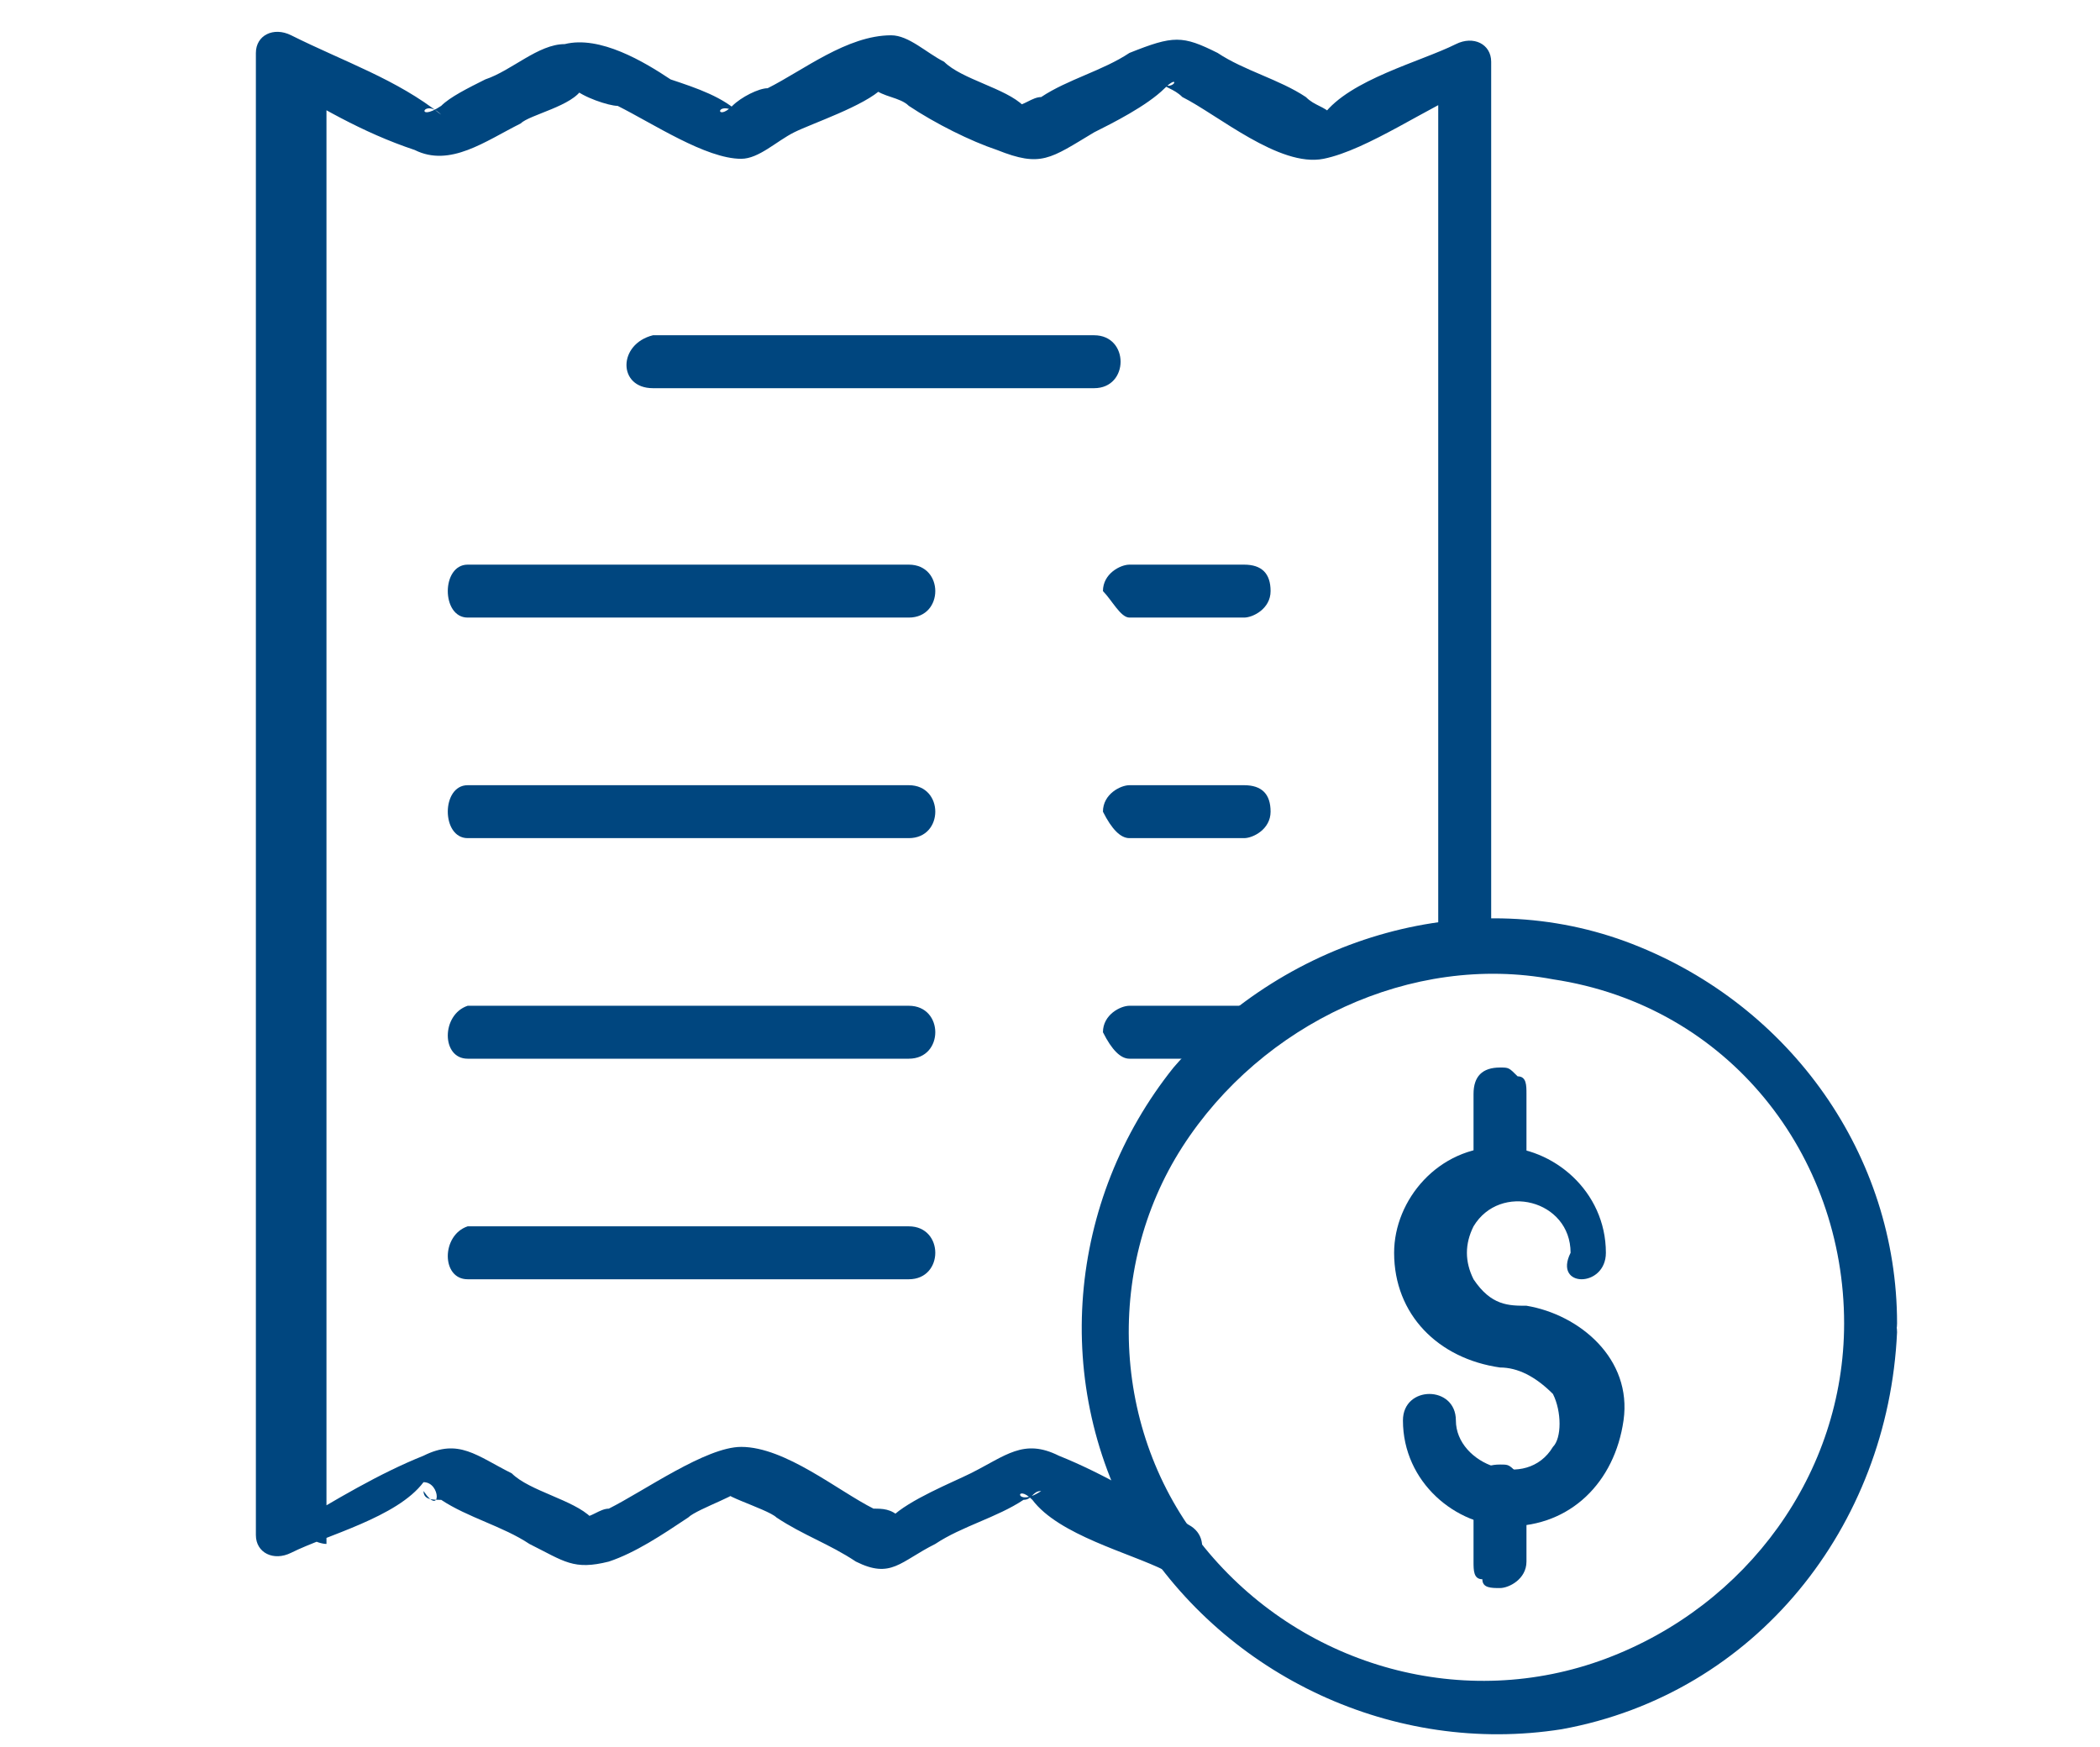 <?xml version="1.0" encoding="utf-8"?>
<!-- Generator: Adobe Illustrator 27.4.1, SVG Export Plug-In . SVG Version: 6.00 Build 0)  -->
<svg version="1.1" id="Layer_1" xmlns="http://www.w3.org/2000/svg" xmlns:xlink="http://www.w3.org/1999/xlink" x="0px" y="0px" viewBox="0 0 23.8 19.8" style="enable-background:new 0 0 23.8 19.8;" xml:space="preserve">
  <style type="text/css">
	.st0{fill:#00467F;}
</style>
  <g>
    <g>
      <g>
        <path class="st0" d="M16.9,10.6c0-3.3,0-6.6,0-9.9c0-0.2-0.2-0.3-0.4-0.2c-0.4,0.2-1.2,0.4-1.5,0.8c-0.2,0.2,0,0,0.1,0
				c-0.1-0.1-0.2-0.1-0.3-0.2c-0.3-0.2-0.7-0.3-1-0.5c-0.4-0.2-0.5-0.2-1,0c-0.3,0.2-0.7,0.3-1,0.5c-0.1,0-0.2,0.1-0.3,0.1
				c0,0,0.3,0.1,0.1,0c-0.2-0.2-0.7-0.3-0.9-0.5c-0.2-0.1-0.4-0.3-0.6-0.3C9.6,0.4,9.1,0.8,8.7,1C8.6,1,8.4,1.1,8.3,1.2
				C8.1,1.4,8.1,1.1,8.4,1.3C8.2,1.1,7.9,1,7.6,0.9C7.3,0.7,6.8,0.4,6.4,0.5C6.1,0.5,5.8,0.8,5.5,0.9C5.3,1,5.1,1.1,5,1.2
				C4.7,1.4,4.8,1.1,5,1.3C4.5,0.9,3.9,0.7,3.3,0.4c-0.2-0.1-0.4,0-0.4,0.2c0,4.9,0,9.8,0,14.7c0,0.7,0,1.4,0,2.1
				c0,0.2,0.2,0.3,0.4,0.2c0.4-0.2,1.2-0.4,1.5-0.8C5,16.8,5,17.2,4.8,16.9C4.8,17,4.9,17,5,17c0.3,0.2,0.7,0.3,1,0.5
				c0.4,0.2,0.5,0.3,0.9,0.2c0.3-0.1,0.6-0.3,0.9-0.5c0.1-0.1,0.7-0.3,0.5-0.3c-0.3,0,0.4,0.2,0.5,0.3c0.3,0.2,0.6,0.3,0.9,0.5
				c0.4,0.2,0.5,0,0.9-0.2c0.3-0.2,0.7-0.3,1-0.5c0.1,0,0.1-0.1,0.2-0.1c-0.3,0.2-0.3-0.1-0.1,0.1c0.3,0.4,1.1,0.6,1.5,0.8
				c0.3,0.2,0.6-0.3,0.3-0.5c-0.5-0.3-1-0.6-1.5-0.8c-0.4-0.2-0.6,0-1,0.2c-0.2,0.1-0.7,0.3-0.9,0.5c-0.2,0.2,0.1,0,0.1,0
				c-0.1-0.1-0.2-0.1-0.3-0.1c-0.4-0.2-1-0.7-1.5-0.7c-0.4,0-1.1,0.5-1.5,0.7c-0.1,0-0.2,0.1-0.3,0.1c0,0,0.3,0.2,0.1,0
				c-0.2-0.2-0.7-0.3-0.9-0.5c-0.4-0.2-0.6-0.4-1-0.2c-0.5,0.2-1,0.5-1.5,0.8c0.1,0.1,0.3,0.2,0.4,0.2c0-4.9,0-9.8,0-14.7
				c0-0.7,0-1.4,0-2.1C3.3,0.8,3.2,0.9,3.1,0.9c0.5,0.3,1,0.6,1.6,0.8c0.4,0.2,0.8-0.1,1.2-0.3C6,1.3,6.5,1.2,6.6,1
				c0,0-0.2-0.1-0.1,0C6.6,1.1,6.9,1.2,7,1.2c0.4,0.2,1,0.6,1.4,0.6c0.2,0,0.4-0.2,0.6-0.3C9.2,1.4,9.8,1.2,10,1
				c0.1-0.1-0.1,0-0.1,0c0.1,0.1,0.3,0.1,0.4,0.2c0.3,0.2,0.7,0.4,1,0.5c0.5,0.2,0.6,0.1,1.1-0.2C12.6,1.4,13,1.2,13.2,1
				c0.2-0.2,0.1,0.1-0.1-0.1c0.1,0.1,0.2,0.1,0.3,0.2c0.4,0.2,1.1,0.8,1.6,0.7c0.5-0.1,1.2-0.6,1.7-0.8c-0.1-0.1-0.3-0.2-0.4-0.2
				c0,3.3,0,6.6,0,9.9C16.4,10.9,16.9,10.9,16.9,10.6L16.9,10.6z" />
      </g>
    </g>
    <g>
      <g>
        <path class="st0" d="M7.4,4.4c1.5,0,2.9,0,4.4,0c0.2,0,0.4,0,0.6,0c0.4,0,0.4-0.6,0-0.6c-1.5,0-2.9,0-4.4,0c-0.2,0-0.4,0-0.6,0
				C7,3.9,7,4.4,7.4,4.4L7.4,4.4z" />
      </g>
    </g>
    <g>
      <g>
        <path class="st0" d="M5.3,7c1.5,0,2.9,0,4.4,0c0.2,0,0.4,0,0.6,0c0.4,0,0.4-0.6,0-0.6c-1.5,0-2.9,0-4.4,0c-0.2,0-0.4,0-0.6,0
				C5,6.4,5,7,5.3,7L5.3,7z" />
      </g>
    </g>
    <g>
      <g>
        <path class="st0" d="M12.8,7c0.4,0,0.8,0,1.1,0c0.1,0,0.1,0,0.2,0c0.1,0,0.3-0.1,0.3-0.3c0-0.2-0.1-0.3-0.3-0.3
				c-0.4,0-0.8,0-1.1,0c-0.1,0-0.1,0-0.2,0c-0.1,0-0.3,0.1-0.3,0.3C12.6,6.8,12.7,7,12.8,7L12.8,7z" />
      </g>
    </g>
    <g>
      <g>
        <path class="st0" d="M12.8,9.5c0.4,0,0.8,0,1.1,0c0.1,0,0.1,0,0.2,0c0.1,0,0.3-0.1,0.3-0.3c0-0.2-0.1-0.3-0.3-0.3
				c-0.4,0-0.8,0-1.1,0c-0.1,0-0.1,0-0.2,0c-0.1,0-0.3,0.1-0.3,0.3C12.6,9.4,12.7,9.5,12.8,9.5L12.8,9.5z" />
      </g>
    </g>
    <g>
      <g>
        <path class="st0" d="M12.8,12c0.4,0,0.8,0,1.1,0c0.1,0,0.1,0,0.2,0c0.1,0,0.3-0.1,0.3-0.3c0-0.2-0.1-0.3-0.3-0.3
				c-0.4,0-0.8,0-1.1,0c-0.1,0-0.1,0-0.2,0c-0.1,0-0.3,0.1-0.3,0.3C12.6,11.9,12.7,12,12.8,12L12.8,12z" />
      </g>
    </g>
    <g>
      <g>
        <path class="st0" d="M5.3,9.5c1.5,0,2.9,0,4.4,0c0.2,0,0.4,0,0.6,0c0.4,0,0.4-0.6,0-0.6c-1.5,0-2.9,0-4.4,0c-0.2,0-0.4,0-0.6,0
				C5,8.9,5,9.5,5.3,9.5L5.3,9.5z" />
      </g>
    </g>
    <g>
      <g>
        <path class="st0" d="M5.3,12c1.5,0,2.9,0,4.4,0c0.2,0,0.4,0,0.6,0c0.4,0,0.4-0.6,0-0.6c-1.5,0-2.9,0-4.4,0c-0.2,0-0.4,0-0.6,0
				C5,11.5,5,12,5.3,12L5.3,12z" />
      </g>
    </g>
    <g>
      <g>
        <path class="st0" d="M5.3,14.5c1.5,0,2.9,0,4.4,0c0.2,0,0.4,0,0.6,0c0.4,0,0.4-0.6,0-0.6c-1.5,0-2.9,0-4.4,0c-0.2,0-0.4,0-0.6,0
				C5,14,5,14.5,5.3,14.5L5.3,14.5z" />
      </g>
    </g>
    <g>
      <g>
        <path class="st0" d="M20.9,15c0,1.7-1.1,3.2-2.7,3.8c-1.6,0.6-3.4,0.1-4.5-1.2c-1.1-1.3-1.2-3.2-0.3-4.6c0.9-1.4,2.6-2.2,4.2-1.9
				C19.6,11.4,20.9,13.1,20.9,15c0,0.4,0.6,0.4,0.6,0c0-1.9-1.2-3.6-3-4.3c-1.8-0.7-3.9-0.1-5.2,1.4c-1.2,1.5-1.4,3.6-0.4,5.3
				c1,1.6,2.9,2.5,4.8,2.2c2.2-0.4,3.7-2.3,3.8-4.5C21.5,14.7,20.9,14.7,20.9,15z" />
      </g>
    </g>
  </g>
  <g>
    <g>
      <g>
        <g>
          <g>
            <path class="st0" d="M18.2,14.2c0-0.7-0.6-1.2-1.2-1.2c-0.7,0-1.2,0.6-1.2,1.2c0,0.7,0.5,1.2,1.2,1.3c0.2,0,0.4,0.1,0.6,0.3
						c0.1,0.2,0.1,0.5,0,0.6c-0.3,0.5-1.1,0.2-1.1-0.3c0-0.4-0.6-0.4-0.6,0c0,0.7,0.6,1.2,1.2,1.2c0.7,0,1.2-0.5,1.3-1.2
						c0.1-0.7-0.5-1.2-1.1-1.3c-0.2,0-0.4,0-0.6-0.3c-0.1-0.2-0.1-0.4,0-0.6c0.3-0.5,1.1-0.3,1.1,0.3C17.6,14.6,18.2,14.6,18.2,14.2
						L18.2,14.2z" />
          </g>
        </g>
        <g>
          <g>
            <path class="st0" d="M17.3,13.2c0-0.2,0-0.5,0-0.7c0,0,0-0.1,0-0.1c0-0.1,0-0.2-0.1-0.2c-0.1-0.1-0.1-0.1-0.2-0.1
						c-0.2,0-0.3,0.1-0.3,0.3c0,0.2,0,0.5,0,0.7c0,0,0,0.1,0,0.1c0,0.1,0,0.2,0.1,0.2c0.1,0.1,0.1,0.1,0.2,0.1
						C17.1,13.5,17.3,13.4,17.3,13.2L17.3,13.2z" />
          </g>
        </g>
        <g>
          <g>
            <path class="st0" d="M17.3,17.7c0-0.2,0-0.5,0-0.7c0,0,0-0.1,0-0.1c0-0.1,0-0.2-0.1-0.2c-0.1-0.1-0.1-0.1-0.2-0.1
						c-0.2,0-0.3,0.1-0.3,0.3c0,0.2,0,0.5,0,0.7c0,0,0,0.1,0,0.1c0,0.1,0,0.2,0.1,0.2C16.8,18,16.9,18,17,18
						C17.1,18,17.3,17.9,17.3,17.7L17.3,17.7z" />
          </g>
        </g>
      </g>
    </g>
  </g>
</svg>
